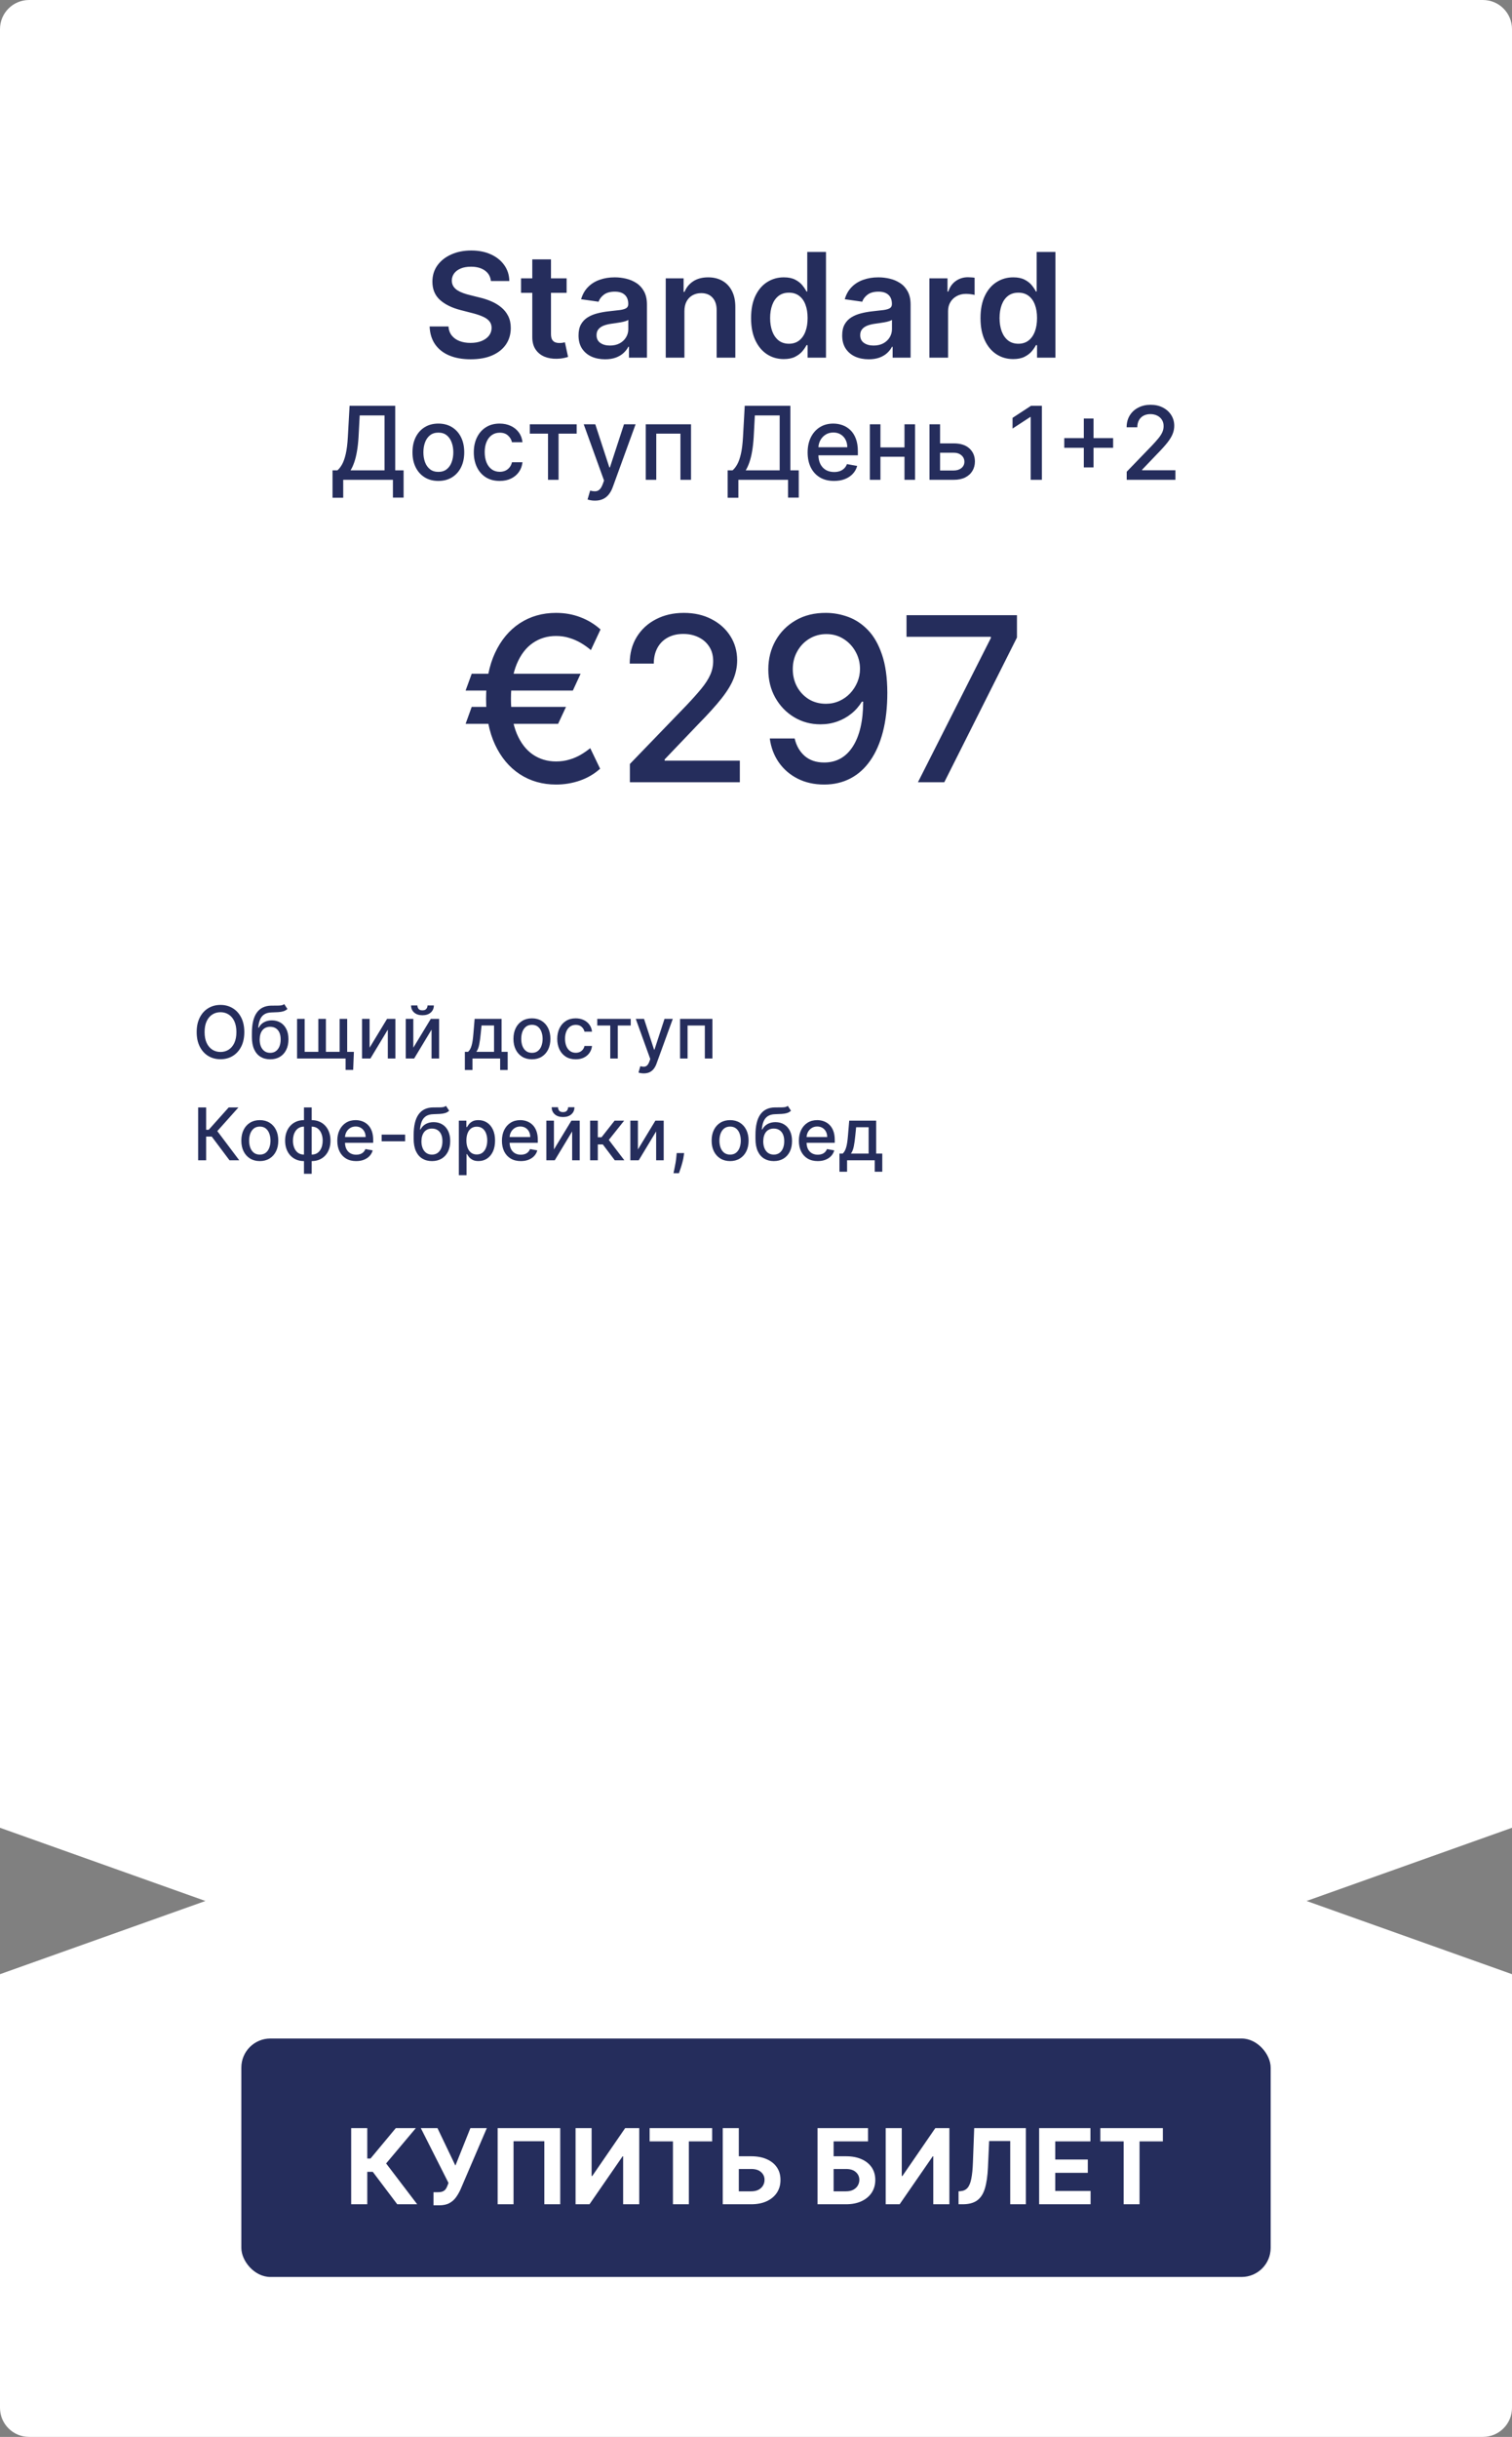<?xml version="1.0" encoding="UTF-8"?> <svg xmlns="http://www.w3.org/2000/svg" width="520" height="838" viewBox="0 0 520 838" fill="none"><rect x="0" y="0" width="520" height="838" fill="#808080" stroke="none"/><path fill-rule="evenodd" clip-rule="evenodd" d="M10 838C4.477 838 -3.73656e-07 833.523 -8.34585e-07 828L-6.91036e-05 10C-6.95646e-05 4.477 4.477 -1.02499e-07 10 -2.28938e-07L510 -1.16759e-05C515.523 -1.18023e-05 520 4.477 520 10L520 828C520 833.523 515.523 838 510 838L10 838ZM70.652 653.707L0 678.881L0 628.533L70.652 653.707ZM520 628.532L449.348 653.705L520 678.879L520 628.532Z" fill="white"></path><path d="M168.826 96.633C168.661 95.082 167.962 93.875 166.731 93.011C165.512 92.147 163.926 91.715 161.973 91.715C160.599 91.715 159.422 91.922 158.439 92.336C157.457 92.75 156.705 93.312 156.184 94.023C155.663 94.733 155.397 95.544 155.385 96.455C155.385 97.213 155.557 97.87 155.9 98.426C156.255 98.983 156.735 99.456 157.338 99.847C157.942 100.225 158.611 100.545 159.345 100.805C160.079 101.066 160.818 101.285 161.564 101.462L164.973 102.315C166.346 102.634 167.666 103.066 168.933 103.611C170.211 104.155 171.353 104.842 172.36 105.67C173.378 106.499 174.183 107.499 174.774 108.671C175.366 109.843 175.662 111.216 175.662 112.79C175.662 114.921 175.118 116.797 174.029 118.419C172.94 120.029 171.365 121.29 169.306 122.201C167.258 123.101 164.778 123.55 161.866 123.55C159.037 123.55 156.581 123.112 154.497 122.237C152.426 121.361 150.804 120.082 149.632 118.401C148.472 116.72 147.845 114.673 147.75 112.258H154.231C154.326 113.524 154.716 114.578 155.403 115.418C156.09 116.259 156.983 116.886 158.084 117.3C159.197 117.715 160.44 117.922 161.813 117.922C163.245 117.922 164.5 117.709 165.577 117.283C166.666 116.845 167.518 116.241 168.134 115.472C168.749 114.69 169.063 113.779 169.075 112.737C169.063 111.79 168.785 111.009 168.24 110.393C167.696 109.766 166.932 109.245 165.95 108.831C164.979 108.405 163.843 108.026 162.541 107.695L158.404 106.629C155.409 105.86 153.041 104.694 151.301 103.131C149.573 101.557 148.709 99.468 148.709 96.864C148.709 94.721 149.289 92.845 150.449 91.235C151.621 89.625 153.213 88.376 155.225 87.489C157.238 86.589 159.516 86.139 162.061 86.139C164.642 86.139 166.903 86.589 168.844 87.489C170.797 88.376 172.33 89.613 173.443 91.2C174.555 92.774 175.13 94.585 175.165 96.633H168.826ZM194.869 95.727V100.699H179.191V95.727H194.869ZM183.062 89.193H189.489V114.797C189.489 115.661 189.62 116.324 189.88 116.786C190.152 117.235 190.507 117.543 190.945 117.709C191.383 117.875 191.869 117.957 192.401 117.957C192.804 117.957 193.171 117.928 193.502 117.869C193.845 117.809 194.106 117.756 194.283 117.709L195.367 122.734C195.023 122.852 194.532 122.982 193.893 123.124C193.265 123.266 192.496 123.349 191.585 123.373C189.975 123.42 188.525 123.178 187.234 122.645C185.944 122.1 184.92 121.26 184.163 120.124C183.417 118.987 183.05 117.567 183.062 115.862V89.193ZM208.093 123.55C206.365 123.55 204.808 123.243 203.423 122.627C202.05 122 200.961 121.076 200.156 119.857C199.363 118.638 198.967 117.135 198.967 115.347C198.967 113.808 199.251 112.536 199.819 111.53C200.387 110.524 201.162 109.719 202.145 109.115C203.127 108.511 204.234 108.056 205.465 107.748C206.708 107.428 207.992 107.197 209.318 107.055C210.916 106.89 212.212 106.742 213.207 106.612C214.201 106.469 214.923 106.256 215.373 105.972C215.834 105.676 216.065 105.221 216.065 104.605V104.499C216.065 103.161 215.669 102.125 214.876 101.391C214.083 100.657 212.94 100.29 211.449 100.29C209.874 100.29 208.626 100.634 207.702 101.32C206.791 102.007 206.175 102.818 205.856 103.753L199.854 102.901C200.328 101.243 201.109 99.858 202.198 98.746C203.287 97.621 204.619 96.781 206.193 96.224C207.767 95.656 209.507 95.372 211.413 95.372C212.727 95.372 214.035 95.526 215.337 95.834C216.639 96.142 217.829 96.651 218.906 97.361C219.983 98.059 220.847 99.012 221.498 100.219C222.161 101.427 222.493 102.936 222.493 104.747V123H216.314V119.254H216.101C215.71 120.011 215.16 120.721 214.449 121.384C213.751 122.035 212.869 122.562 211.804 122.964C210.75 123.355 209.513 123.55 208.093 123.55ZM209.762 118.827C211.052 118.827 212.171 118.573 213.118 118.064C214.065 117.543 214.793 116.857 215.302 116.004C215.823 115.152 216.083 114.223 216.083 113.217V110.003C215.882 110.169 215.539 110.322 215.053 110.464C214.58 110.607 214.047 110.731 213.455 110.837C212.863 110.944 212.277 111.039 211.697 111.121C211.117 111.204 210.614 111.275 210.188 111.335C209.229 111.465 208.371 111.678 207.614 111.974C206.856 112.27 206.258 112.684 205.82 113.217C205.382 113.737 205.163 114.412 205.163 115.241C205.163 116.424 205.595 117.318 206.459 117.922C207.324 118.526 208.424 118.827 209.762 118.827ZM235.383 107.02V123H228.956V95.727H235.099V100.362H235.419C236.046 98.835 237.047 97.621 238.42 96.722C239.805 95.822 241.515 95.372 243.551 95.372C245.433 95.372 247.073 95.775 248.469 96.579C249.878 97.385 250.967 98.55 251.736 100.077C252.518 101.604 252.902 103.457 252.891 105.635V123H246.463V106.629C246.463 104.806 245.989 103.38 245.043 102.35C244.107 101.32 242.811 100.805 241.154 100.805C240.03 100.805 239.029 101.054 238.153 101.551C237.289 102.036 236.609 102.741 236.111 103.664C235.626 104.587 235.383 105.706 235.383 107.02ZM269.545 123.479C267.403 123.479 265.485 122.929 263.793 121.828C262.1 120.727 260.762 119.129 259.78 117.034C258.797 114.939 258.306 112.394 258.306 109.399C258.306 106.369 258.803 103.812 259.797 101.729C260.804 99.633 262.159 98.053 263.864 96.988C265.568 95.911 267.468 95.372 269.563 95.372C271.161 95.372 272.475 95.644 273.505 96.189C274.535 96.722 275.351 97.367 275.955 98.124C276.559 98.87 277.026 99.574 277.358 100.237H277.624V86.636H284.07V123H277.748V118.703H277.358C277.026 119.366 276.547 120.07 275.92 120.816C275.292 121.55 274.464 122.177 273.434 122.698C272.404 123.219 271.108 123.479 269.545 123.479ZM271.339 118.206C272.7 118.206 273.86 117.839 274.819 117.105C275.778 116.359 276.506 115.324 277.003 113.998C277.5 112.672 277.748 111.127 277.748 109.364C277.748 107.6 277.5 106.067 277.003 104.765C276.517 103.463 275.795 102.451 274.837 101.729C273.89 101.007 272.724 100.646 271.339 100.646C269.906 100.646 268.711 101.018 267.752 101.764C266.793 102.51 266.071 103.54 265.586 104.854C265.101 106.168 264.858 107.671 264.858 109.364C264.858 111.068 265.101 112.589 265.586 113.927C266.083 115.253 266.811 116.3 267.77 117.07C268.74 117.827 269.93 118.206 271.339 118.206ZM298.767 123.55C297.039 123.55 295.482 123.243 294.097 122.627C292.724 122 291.635 121.076 290.83 119.857C290.037 118.638 289.64 117.135 289.64 115.347C289.64 113.808 289.924 112.536 290.493 111.53C291.061 110.524 291.836 109.719 292.819 109.115C293.801 108.511 294.908 108.056 296.139 107.748C297.382 107.428 298.666 107.197 299.992 107.055C301.59 106.89 302.886 106.742 303.88 106.612C304.875 106.469 305.597 106.256 306.047 105.972C306.508 105.676 306.739 105.221 306.739 104.605V104.499C306.739 103.161 306.343 102.125 305.549 101.391C304.756 100.657 303.614 100.29 302.123 100.29C300.548 100.29 299.299 100.634 298.376 101.32C297.465 102.007 296.849 102.818 296.53 103.753L290.528 102.901C291.002 101.243 291.783 99.858 292.872 98.746C293.961 97.621 295.293 96.781 296.867 96.224C298.441 95.656 300.181 95.372 302.087 95.372C303.401 95.372 304.709 95.526 306.011 95.834C307.313 96.142 308.503 96.651 309.58 97.361C310.657 98.059 311.521 99.012 312.172 100.219C312.835 101.427 313.167 102.936 313.167 104.747V123H306.988V119.254H306.775C306.384 120.011 305.834 120.721 305.123 121.384C304.425 122.035 303.543 122.562 302.478 122.964C301.424 123.355 300.187 123.55 298.767 123.55ZM300.436 118.827C301.726 118.827 302.845 118.573 303.792 118.064C304.739 117.543 305.467 116.857 305.976 116.004C306.496 115.152 306.757 114.223 306.757 113.217V110.003C306.556 110.169 306.212 110.322 305.727 110.464C305.254 110.607 304.721 110.731 304.129 110.837C303.537 110.944 302.951 111.039 302.371 111.121C301.791 111.204 301.288 111.275 300.862 111.335C299.903 111.465 299.045 111.678 298.287 111.974C297.53 112.27 296.932 112.684 296.494 113.217C296.056 113.737 295.837 114.412 295.837 115.241C295.837 116.424 296.269 117.318 297.133 117.922C297.997 118.526 299.098 118.827 300.436 118.827ZM319.63 123V95.727H325.862V100.273H326.146C326.643 98.698 327.495 97.485 328.703 96.633C329.922 95.769 331.313 95.337 332.875 95.337C333.231 95.337 333.627 95.354 334.065 95.39C334.515 95.414 334.888 95.455 335.184 95.514V101.427C334.911 101.332 334.479 101.249 333.888 101.178C333.307 101.095 332.745 101.054 332.201 101.054C331.029 101.054 329.975 101.308 329.04 101.817C328.117 102.315 327.389 103.007 326.856 103.895C326.324 104.783 326.057 105.807 326.057 106.967V123H319.63ZM348.452 123.479C346.309 123.479 344.391 122.929 342.699 121.828C341.006 120.727 339.668 119.129 338.686 117.034C337.704 114.939 337.212 112.394 337.212 109.399C337.212 106.369 337.709 103.812 338.704 101.729C339.71 99.633 341.065 98.053 342.77 96.988C344.474 95.911 346.374 95.372 348.469 95.372C350.067 95.372 351.381 95.644 352.411 96.189C353.441 96.722 354.258 97.367 354.861 98.124C355.465 98.87 355.933 99.574 356.264 100.237H356.53V86.636H362.976V123H356.655V118.703H356.264C355.933 119.366 355.453 120.07 354.826 120.816C354.199 121.55 353.37 122.177 352.34 122.698C351.31 123.219 350.014 123.479 348.452 123.479ZM350.245 118.206C351.606 118.206 352.766 117.839 353.725 117.105C354.684 116.359 355.412 115.324 355.909 113.998C356.406 112.672 356.655 111.127 356.655 109.364C356.655 107.6 356.406 106.067 355.909 104.765C355.424 103.463 354.702 102.451 353.743 101.729C352.796 101.007 351.63 100.646 350.245 100.646C348.813 100.646 347.617 101.018 346.658 101.764C345.699 102.51 344.977 103.54 344.492 104.854C344.007 106.168 343.764 107.671 343.764 109.364C343.764 111.068 344.007 112.589 344.492 113.927C344.989 115.253 345.717 116.3 346.676 117.07C347.647 117.827 348.836 118.206 350.245 118.206Z" fill="#252D5C"></path><path d="M114.359 171.152V161.744H116.037C116.608 161.263 117.143 160.579 117.64 159.693C118.137 158.806 118.56 157.609 118.908 156.101C119.256 154.593 119.496 152.658 119.629 150.297L120.225 139.545H135.923V161.744H138.807V171.115H135.128V165H118.038V171.152H114.359ZM120.561 161.744H132.244V142.852H123.705L123.308 150.297C123.2 152.095 123.022 153.71 122.773 155.144C122.533 156.577 122.222 157.845 121.841 158.947C121.468 160.041 121.041 160.973 120.561 161.744ZM150.757 165.385C148.967 165.385 147.405 164.975 146.071 164.155C144.737 163.335 143.702 162.187 142.964 160.712C142.227 159.237 141.858 157.514 141.858 155.542C141.858 153.561 142.227 151.829 142.964 150.346C143.702 148.863 144.737 147.711 146.071 146.891C147.405 146.071 148.967 145.661 150.757 145.661C152.547 145.661 154.109 146.071 155.443 146.891C156.777 147.711 157.813 148.863 158.55 150.346C159.287 151.829 159.656 153.561 159.656 155.542C159.656 157.514 159.287 159.237 158.55 160.712C157.813 162.187 156.777 163.335 155.443 164.155C154.109 164.975 152.547 165.385 150.757 165.385ZM150.769 162.266C151.93 162.266 152.891 161.959 153.653 161.346C154.415 160.733 154.979 159.917 155.343 158.897C155.716 157.878 155.903 156.755 155.903 155.529C155.903 154.311 155.716 153.192 155.343 152.173C154.979 151.146 154.415 150.321 153.653 149.7C152.891 149.078 151.93 148.768 150.769 148.768C149.601 148.768 148.632 149.078 147.861 149.7C147.099 150.321 146.531 151.146 146.158 152.173C145.794 153.192 145.611 154.311 145.611 155.529C145.611 156.755 145.794 157.878 146.158 158.897C146.531 159.917 147.099 160.733 147.861 161.346C148.632 161.959 149.601 162.266 150.769 162.266ZM171.846 165.385C169.998 165.385 168.407 164.967 167.073 164.13C165.747 163.285 164.728 162.121 164.016 160.637C163.303 159.154 162.947 157.456 162.947 155.542C162.947 153.603 163.311 151.892 164.041 150.408C164.77 148.917 165.797 147.753 167.123 146.916C168.449 146.079 170.011 145.661 171.809 145.661C173.259 145.661 174.551 145.93 175.686 146.468C176.822 146.999 177.737 147.744 178.433 148.706C179.138 149.667 179.556 150.79 179.689 152.074H176.072C175.873 151.179 175.417 150.408 174.705 149.762C174 149.116 173.056 148.793 171.871 148.793C170.835 148.793 169.928 149.066 169.149 149.613C168.378 150.152 167.778 150.922 167.347 151.925C166.916 152.919 166.7 154.096 166.7 155.455C166.7 156.847 166.912 158.048 167.334 159.059C167.757 160.07 168.353 160.853 169.124 161.408C169.903 161.963 170.818 162.241 171.871 162.241C172.575 162.241 173.213 162.112 173.785 161.855C174.365 161.59 174.85 161.213 175.239 160.724C175.637 160.236 175.914 159.647 176.072 158.96H179.689C179.556 160.194 179.154 161.296 178.483 162.266C177.812 163.235 176.913 163.997 175.786 164.553C174.667 165.108 173.354 165.385 171.846 165.385ZM182.218 149.116V145.909H198.326V149.116H192.099V165H188.47V149.116H182.218ZM204.606 172.159C204.05 172.159 203.545 172.114 203.089 172.022C202.634 171.94 202.294 171.848 202.07 171.749L202.965 168.704C203.644 168.886 204.249 168.965 204.78 168.94C205.31 168.915 205.778 168.716 206.184 168.343C206.598 167.971 206.963 167.362 207.278 166.516L207.738 165.249L200.753 145.909H204.73L209.565 160.724H209.764L214.598 145.909H218.588L210.721 167.548C210.356 168.542 209.892 169.383 209.329 170.071C208.765 170.767 208.094 171.289 207.315 171.637C206.536 171.985 205.633 172.159 204.606 172.159ZM222.081 165V145.909H237.654V165H234.013V149.116H225.698V165H222.081ZM250.257 171.152V161.744H251.935C252.507 161.263 253.041 160.579 253.538 159.693C254.036 158.806 254.458 157.609 254.806 156.101C255.154 154.593 255.395 152.658 255.527 150.297L256.124 139.545H271.822V161.744H274.705V171.115H271.026V165H253.936V171.152H250.257ZM256.459 161.744H268.143V142.852H259.604L259.206 150.297C259.098 152.095 258.92 153.71 258.672 155.144C258.431 156.577 258.121 157.845 257.739 158.947C257.367 160.041 256.94 160.973 256.459 161.744ZM286.842 165.385C284.961 165.385 283.341 164.983 281.982 164.18C280.632 163.368 279.588 162.228 278.85 160.762C278.121 159.287 277.756 157.559 277.756 155.579C277.756 153.623 278.121 151.9 278.85 150.408C279.588 148.917 280.615 147.753 281.932 146.916C283.258 146.079 284.808 145.661 286.581 145.661C287.658 145.661 288.702 145.839 289.713 146.195C290.724 146.551 291.631 147.111 292.435 147.873C293.239 148.635 293.873 149.625 294.337 150.843C294.801 152.053 295.033 153.524 295.033 155.256V156.573H279.857V153.789H291.391C291.391 152.811 291.192 151.945 290.794 151.191C290.397 150.429 289.837 149.828 289.116 149.389C288.404 148.95 287.567 148.73 286.606 148.73C285.562 148.73 284.65 148.987 283.871 149.501C283.101 150.007 282.504 150.669 282.082 151.49C281.667 152.302 281.46 153.184 281.46 154.137V156.312C281.46 157.588 281.684 158.674 282.131 159.569C282.587 160.463 283.221 161.147 284.033 161.619C284.845 162.083 285.794 162.315 286.879 162.315C287.584 162.315 288.226 162.216 288.806 162.017C289.386 161.81 289.887 161.503 290.31 161.097C290.732 160.691 291.055 160.19 291.279 159.593L294.796 160.227C294.515 161.263 294.009 162.17 293.28 162.949C292.559 163.72 291.652 164.321 290.558 164.751C289.473 165.174 288.234 165.385 286.842 165.385ZM312.095 153.851V157.07H301.754V153.851H312.095ZM302.798 145.909V165H299.156V145.909H302.798ZM314.692 145.909V165H311.063V145.909H314.692ZM322.46 152.472H328.004C330.34 152.472 332.138 153.052 333.398 154.212C334.657 155.372 335.287 156.867 335.287 158.699C335.287 159.892 335.005 160.965 334.442 161.918C333.878 162.871 333.054 163.625 331.968 164.18C330.883 164.727 329.561 165 328.004 165H319.664V145.909H323.305V161.793H328.004C329.072 161.793 329.951 161.516 330.639 160.961C331.326 160.397 331.67 159.68 331.67 158.81C331.67 157.891 331.326 157.141 330.639 156.561C329.951 155.972 329.072 155.678 328.004 155.678H322.46V152.472ZM358.324 139.545V165H354.471V143.398H354.322L348.232 147.376V143.697L354.583 139.545H358.324ZM372.742 160.724V143.92H376.085V160.724H372.742ZM366.018 153.988V150.657H382.822V153.988H366.018ZM387.495 165V162.216L396.108 153.292C397.028 152.322 397.786 151.473 398.383 150.744C398.988 150.007 399.439 149.306 399.737 148.643C400.036 147.981 400.185 147.276 400.185 146.531C400.185 145.685 399.986 144.956 399.588 144.343C399.191 143.722 398.648 143.245 397.96 142.914C397.272 142.574 396.498 142.404 395.636 142.404C394.724 142.404 393.929 142.591 393.25 142.963C392.57 143.336 392.048 143.862 391.683 144.542C391.319 145.221 391.137 146.017 391.137 146.928H387.47C387.47 145.379 387.826 144.024 388.539 142.864C389.252 141.704 390.229 140.805 391.472 140.167C392.715 139.521 394.128 139.197 395.71 139.197C397.31 139.197 398.718 139.516 399.936 140.154C401.163 140.784 402.12 141.646 402.807 142.74C403.495 143.825 403.839 145.051 403.839 146.419C403.839 147.363 403.661 148.287 403.305 149.19C402.957 150.094 402.348 151.1 401.477 152.211C400.607 153.313 399.398 154.651 397.848 156.225L392.79 161.52V161.706H404.249V165H387.495Z" fill="#252D5C"></path><path d="M84.02 354.909C84.02 356.85 83.665 358.519 82.955 359.916C82.245 361.307 81.271 362.378 80.034 363.13C78.803 363.876 77.403 364.249 75.835 364.249C74.26 364.249 72.855 363.876 71.618 363.13C70.387 362.378 69.416 361.304 68.706 359.907C67.996 358.511 67.641 356.844 67.641 354.909C67.641 352.968 67.996 351.302 68.706 349.911C69.416 348.514 70.387 347.443 71.618 346.697C72.855 345.945 74.26 345.57 75.835 345.57C77.403 345.57 78.803 345.945 80.034 346.697C81.271 347.443 82.245 348.514 82.955 349.911C83.665 351.302 84.02 352.968 84.02 354.909ZM81.304 354.909C81.304 353.429 81.064 352.184 80.585 351.172C80.111 350.154 79.46 349.384 78.631 348.863C77.809 348.337 76.876 348.073 75.835 348.073C74.787 348.073 73.852 348.337 73.029 348.863C72.207 349.384 71.556 350.154 71.076 351.172C70.603 352.184 70.366 353.429 70.366 354.909C70.366 356.389 70.603 357.638 71.076 358.656C71.556 359.668 72.207 360.437 73.029 360.964C73.852 361.485 74.787 361.745 75.835 361.745C76.876 361.745 77.809 361.485 78.631 360.964C79.46 360.437 80.111 359.668 80.585 358.656C81.064 357.638 81.304 356.389 81.304 354.909ZM97.748 345.286L98.848 346.963C98.44 347.336 97.975 347.603 97.455 347.762C96.94 347.916 96.345 348.014 95.67 348.055C94.995 348.091 94.223 348.123 93.353 348.153C92.371 348.183 91.563 348.396 90.929 348.792C90.296 349.183 89.808 349.763 89.465 350.532C89.127 351.296 88.908 352.255 88.808 353.409H88.976C89.42 352.562 90.036 351.929 90.823 351.509C91.616 351.089 92.507 350.879 93.495 350.879C94.596 350.879 95.575 351.13 96.434 351.633C97.292 352.136 97.966 352.873 98.458 353.844C98.955 354.808 99.204 355.989 99.204 357.386C99.204 358.801 98.943 360.023 98.422 361.053C97.907 362.082 97.179 362.878 96.238 363.441C95.303 363.997 94.199 364.275 92.927 364.275C91.654 364.275 90.545 363.988 89.598 363.414C88.657 362.834 87.926 361.976 87.405 360.839C86.89 359.703 86.632 358.3 86.632 356.631V355.282C86.632 352.163 87.189 349.816 88.302 348.242C89.414 346.667 91.077 345.86 93.291 345.818C94.007 345.8 94.646 345.797 95.209 345.809C95.771 345.815 96.262 345.789 96.682 345.729C97.108 345.664 97.463 345.516 97.748 345.286ZM92.936 362.047C93.676 362.047 94.312 361.86 94.844 361.488C95.383 361.109 95.797 360.573 96.087 359.881C96.377 359.188 96.522 358.371 96.522 357.43C96.522 356.507 96.377 355.723 96.087 355.078C95.797 354.433 95.383 353.941 94.844 353.604C94.306 353.261 93.661 353.089 92.909 353.089C92.353 353.089 91.856 353.187 91.418 353.382C90.98 353.571 90.604 353.853 90.29 354.225C89.982 354.598 89.743 355.054 89.571 355.593C89.405 356.125 89.317 356.738 89.305 357.43C89.305 358.839 89.627 359.961 90.272 360.795C90.924 361.63 91.811 362.047 92.936 362.047ZM121.709 361.71L121.46 367.906H118.859V364H117.163V361.71H121.709ZM102.169 350.364H104.77V361.701H109.484V350.364H112.085V361.701H116.799V350.364H119.401V364H102.169V350.364ZM127.109 360.28L133.119 350.364H135.978V364H133.377V354.075L127.393 364H124.508V350.364H127.109V360.28ZM142.148 360.28L148.158 350.364H151.017V364H148.416V354.075L142.432 364H139.547V350.364H142.148V360.28ZM147.022 345.747H149.206C149.206 346.747 148.851 347.561 148.14 348.189C147.436 348.81 146.483 349.121 145.282 349.121C144.086 349.121 143.136 348.81 142.432 348.189C141.728 347.561 141.375 346.747 141.375 345.747H143.551C143.551 346.191 143.681 346.585 143.941 346.928C144.202 347.265 144.648 347.434 145.282 347.434C145.903 347.434 146.347 347.265 146.613 346.928C146.886 346.591 147.022 346.197 147.022 345.747ZM159.87 367.933V361.701H160.98C161.264 361.44 161.504 361.129 161.699 360.768C161.9 360.407 162.069 359.978 162.205 359.481C162.347 358.984 162.466 358.404 162.56 357.741C162.655 357.072 162.738 356.309 162.809 355.451L163.235 350.364H172.503V361.701H174.599V367.933H172.006V364H162.498V367.933H159.87ZM163.821 361.701H169.911V352.636H165.614L165.33 355.451C165.194 356.883 165.022 358.126 164.815 359.179C164.608 360.227 164.277 361.067 163.821 361.701ZM182.937 364.275C181.659 364.275 180.543 363.982 179.59 363.396C178.637 362.81 177.897 361.991 177.371 360.937C176.844 359.884 176.581 358.653 176.581 357.244C176.581 355.829 176.844 354.592 177.371 353.533C177.897 352.474 178.637 351.651 179.59 351.065C180.543 350.479 181.659 350.186 182.937 350.186C184.216 350.186 185.331 350.479 186.284 351.065C187.237 351.651 187.977 352.474 188.504 353.533C189.03 354.592 189.294 355.829 189.294 357.244C189.294 358.653 189.03 359.884 188.504 360.937C187.977 361.991 187.237 362.81 186.284 363.396C185.331 363.982 184.216 364.275 182.937 364.275ZM182.946 362.047C183.775 362.047 184.461 361.828 185.006 361.39C185.55 360.952 185.953 360.369 186.213 359.641C186.479 358.913 186.613 358.111 186.613 357.235C186.613 356.365 186.479 355.566 186.213 354.838C185.953 354.104 185.55 353.515 185.006 353.071C184.461 352.627 183.775 352.406 182.946 352.406C182.111 352.406 181.419 352.627 180.869 353.071C180.324 353.515 179.919 354.104 179.652 354.838C179.392 355.566 179.262 356.365 179.262 357.235C179.262 358.111 179.392 358.913 179.652 359.641C179.919 360.369 180.324 360.952 180.869 361.39C181.419 361.828 182.111 362.047 182.946 362.047ZM198.001 364.275C196.681 364.275 195.544 363.976 194.591 363.379C193.645 362.775 192.917 361.943 192.408 360.884C191.899 359.824 191.644 358.611 191.644 357.244C191.644 355.859 191.904 354.637 192.425 353.577C192.946 352.512 193.68 351.681 194.627 351.083C195.574 350.485 196.69 350.186 197.974 350.186C199.01 350.186 199.933 350.378 200.744 350.763C201.555 351.142 202.209 351.675 202.706 352.361C203.209 353.048 203.508 353.85 203.602 354.767H201.019C200.877 354.128 200.551 353.577 200.042 353.116C199.539 352.654 198.865 352.423 198.018 352.423C197.279 352.423 196.63 352.619 196.074 353.009C195.524 353.394 195.095 353.944 194.787 354.661C194.479 355.371 194.325 356.211 194.325 357.182C194.325 358.176 194.476 359.034 194.778 359.756C195.08 360.478 195.506 361.038 196.056 361.434C196.613 361.831 197.267 362.029 198.018 362.029C198.521 362.029 198.977 361.937 199.386 361.754C199.8 361.565 200.146 361.295 200.424 360.946C200.708 360.597 200.907 360.177 201.019 359.685H203.602C203.508 360.567 203.221 361.354 202.741 362.047C202.262 362.739 201.62 363.284 200.815 363.68C200.016 364.077 199.078 364.275 198.001 364.275ZM205.409 352.654V350.364H216.915V352.654H212.467V364H209.875V352.654H205.409ZM221.4 369.114C221.004 369.114 220.643 369.081 220.317 369.016C219.992 368.957 219.749 368.892 219.589 368.821L220.228 366.646C220.714 366.776 221.146 366.832 221.525 366.814C221.903 366.797 222.238 366.654 222.528 366.388C222.824 366.122 223.084 365.687 223.309 365.083L223.638 364.178L218.648 350.364H221.489L224.943 360.946H225.085L228.538 350.364H231.388L225.768 365.82C225.508 366.53 225.176 367.131 224.774 367.622C224.371 368.119 223.892 368.492 223.336 368.741C222.779 368.989 222.134 369.114 221.4 369.114ZM233.883 364V350.364H245.007V364H242.405V352.654H236.466V364H233.883Z" fill="#252D5C"></path><path d="M78.933 399L72.825 390.85H70.89V399H68.146V380.818H70.89V388.498H71.786L78.658 380.818H82.005L74.734 388.959L82.28 399H78.933ZM89.351 399.275C88.073 399.275 86.957 398.982 86.004 398.396C85.051 397.81 84.311 396.991 83.785 395.937C83.258 394.884 82.995 393.653 82.995 392.244C82.995 390.829 83.258 389.592 83.785 388.533C84.311 387.474 85.051 386.651 86.004 386.065C86.957 385.479 88.073 385.186 89.351 385.186C90.63 385.186 91.745 385.479 92.698 386.065C93.651 386.651 94.391 387.474 94.918 388.533C95.444 389.592 95.708 390.829 95.708 392.244C95.708 393.653 95.444 394.884 94.918 395.937C94.391 396.991 93.651 397.81 92.698 398.396C91.745 398.982 90.63 399.275 89.351 399.275ZM89.36 397.047C90.189 397.047 90.875 396.828 91.42 396.39C91.964 395.952 92.367 395.369 92.627 394.641C92.893 393.913 93.027 393.111 93.027 392.235C93.027 391.365 92.893 390.566 92.627 389.838C92.367 389.104 91.964 388.515 91.42 388.071C90.875 387.627 90.189 387.406 89.36 387.406C88.525 387.406 87.833 387.627 87.283 388.071C86.738 388.515 86.333 389.104 86.066 389.838C85.806 390.566 85.676 391.365 85.676 392.235C85.676 393.111 85.806 393.913 86.066 394.641C86.333 395.369 86.738 395.952 87.283 396.39C87.833 396.828 88.525 397.047 89.36 397.047ZM104.539 403.643V380.818H107.193V403.643H104.539ZM104.539 399.275C103.574 399.275 102.695 399.109 101.902 398.778C101.109 398.441 100.426 397.961 99.851 397.34C99.277 396.718 98.833 395.976 98.52 395.112C98.212 394.247 98.058 393.292 98.058 392.244C98.058 391.185 98.212 390.223 98.52 389.359C98.833 388.495 99.277 387.752 99.851 387.13C100.426 386.509 101.109 386.029 101.902 385.692C102.695 385.355 103.574 385.186 104.539 385.186H105.196V399.275H104.539ZM104.539 397.038H104.912V387.423H104.539C103.9 387.423 103.343 387.554 102.87 387.814C102.396 388.068 102.003 388.421 101.689 388.87C101.375 389.314 101.139 389.826 100.979 390.406C100.825 390.986 100.748 391.599 100.748 392.244C100.748 393.108 100.887 393.904 101.165 394.632C101.444 395.354 101.864 395.937 102.426 396.381C102.988 396.819 103.693 397.038 104.539 397.038ZM107.193 399.275H106.528V385.186H107.193C108.158 385.186 109.037 385.355 109.83 385.692C110.623 386.029 111.304 386.509 111.872 387.13C112.446 387.752 112.887 388.495 113.195 389.359C113.509 390.223 113.665 391.185 113.665 392.244C113.665 393.292 113.509 394.247 113.195 395.112C112.887 395.976 112.446 396.718 111.872 397.34C111.304 397.961 110.623 398.441 109.83 398.778C109.037 399.109 108.158 399.275 107.193 399.275ZM107.193 397.038C107.833 397.038 108.389 396.914 108.862 396.665C109.336 396.411 109.73 396.061 110.043 395.618C110.357 395.168 110.591 394.656 110.745 394.082C110.898 393.502 110.975 392.889 110.975 392.244C110.975 391.386 110.836 390.593 110.558 389.865C110.286 389.131 109.869 388.542 109.306 388.098C108.744 387.648 108.04 387.423 107.193 387.423H106.812V397.038H107.193ZM122.492 399.275C121.149 399.275 119.992 398.988 119.021 398.414C118.056 397.834 117.31 397.02 116.784 395.973C116.263 394.919 116.002 393.685 116.002 392.271C116.002 390.874 116.263 389.643 116.784 388.577C117.31 387.512 118.044 386.681 118.985 386.083C119.932 385.485 121.039 385.186 122.306 385.186C123.075 385.186 123.821 385.313 124.543 385.568C125.265 385.822 125.913 386.222 126.487 386.766C127.061 387.311 127.514 388.018 127.845 388.888C128.177 389.752 128.343 390.803 128.343 392.04V392.981H117.503V390.992H125.741C125.741 390.294 125.599 389.675 125.315 389.137C125.031 388.592 124.632 388.163 124.117 387.849C123.608 387.536 123.01 387.379 122.323 387.379C121.578 387.379 120.927 387.562 120.37 387.929C119.82 388.29 119.394 388.764 119.092 389.35C118.796 389.93 118.648 390.56 118.648 391.241V392.794C118.648 393.706 118.808 394.481 119.127 395.12C119.453 395.76 119.906 396.248 120.486 396.585C121.066 396.917 121.743 397.082 122.519 397.082C123.022 397.082 123.481 397.011 123.895 396.869C124.309 396.721 124.667 396.502 124.969 396.212C125.271 395.922 125.502 395.564 125.662 395.138L128.174 395.591C127.973 396.331 127.612 396.979 127.091 397.535C126.576 398.086 125.928 398.515 125.147 398.822C124.371 399.124 123.486 399.275 122.492 399.275ZM139.322 390.167V392.466H131.261V390.167H139.322ZM153.38 380.286L154.481 381.963C154.073 382.336 153.608 382.603 153.087 382.762C152.572 382.916 151.978 383.014 151.303 383.055C150.628 383.091 149.856 383.123 148.986 383.153C148.003 383.183 147.195 383.396 146.562 383.792C145.929 384.183 145.441 384.763 145.097 385.532C144.76 386.296 144.541 387.255 144.44 388.409H144.609C145.053 387.562 145.668 386.929 146.456 386.509C147.249 386.089 148.139 385.879 149.128 385.879C150.229 385.879 151.208 386.13 152.066 386.633C152.925 387.136 153.599 387.873 154.091 388.844C154.588 389.808 154.836 390.989 154.836 392.386C154.836 393.801 154.576 395.023 154.055 396.053C153.54 397.082 152.812 397.878 151.871 398.441C150.936 398.997 149.832 399.275 148.56 399.275C147.287 399.275 146.177 398.988 145.231 398.414C144.289 397.834 143.559 396.976 143.038 395.839C142.523 394.703 142.265 393.3 142.265 391.631V390.282C142.265 387.163 142.822 384.816 143.934 383.242C145.047 381.667 146.71 380.86 148.924 380.818C149.64 380.8 150.279 380.797 150.841 380.809C151.404 380.815 151.895 380.789 152.315 380.729C152.741 380.664 153.096 380.516 153.38 380.286ZM148.569 397.047C149.308 397.047 149.945 396.86 150.477 396.488C151.016 396.109 151.43 395.573 151.72 394.881C152.01 394.188 152.155 393.371 152.155 392.43C152.155 391.507 152.01 390.723 151.72 390.078C151.43 389.433 151.016 388.941 150.477 388.604C149.939 388.261 149.294 388.089 148.542 388.089C147.986 388.089 147.488 388.187 147.05 388.382C146.612 388.571 146.237 388.853 145.923 389.225C145.615 389.598 145.376 390.054 145.204 390.593C145.038 391.125 144.949 391.738 144.938 392.43C144.938 393.839 145.26 394.961 145.905 395.795C146.556 396.63 147.444 397.047 148.569 397.047ZM157.802 404.114V385.364H160.394V387.574H160.616C160.77 387.29 160.992 386.962 161.282 386.589C161.572 386.216 161.974 385.89 162.489 385.612C163.004 385.328 163.685 385.186 164.531 385.186C165.632 385.186 166.614 385.464 167.478 386.021C168.342 386.577 169.02 387.379 169.511 388.426C170.009 389.474 170.257 390.735 170.257 392.208C170.257 393.682 170.012 394.946 169.52 395.999C169.029 397.047 168.354 397.855 167.496 398.423C166.638 398.985 165.658 399.266 164.558 399.266C163.729 399.266 163.051 399.127 162.525 398.849C162.004 398.571 161.595 398.245 161.299 397.873C161.003 397.5 160.776 397.168 160.616 396.878H160.456V404.114H157.802ZM160.403 392.182C160.403 393.141 160.542 393.981 160.82 394.703C161.098 395.425 161.501 395.99 162.027 396.399C162.554 396.801 163.199 397.002 163.963 397.002C164.756 397.002 165.419 396.792 165.951 396.372C166.484 395.946 166.887 395.369 167.159 394.641C167.437 393.913 167.576 393.093 167.576 392.182C167.576 391.282 167.44 390.474 167.168 389.758C166.901 389.042 166.499 388.477 165.96 388.062C165.428 387.648 164.762 387.441 163.963 387.441C163.193 387.441 162.542 387.639 162.01 388.036C161.483 388.432 161.083 388.986 160.811 389.696C160.539 390.406 160.403 391.235 160.403 392.182ZM179.108 399.275C177.765 399.275 176.608 398.988 175.637 398.414C174.672 397.834 173.927 397.02 173.4 395.973C172.879 394.919 172.619 393.685 172.619 392.271C172.619 390.874 172.879 389.643 173.4 388.577C173.927 387.512 174.661 386.681 175.602 386.083C176.549 385.485 177.655 385.186 178.922 385.186C179.691 385.186 180.437 385.313 181.159 385.568C181.881 385.822 182.529 386.222 183.103 386.766C183.677 387.311 184.13 388.018 184.462 388.888C184.793 389.752 184.959 390.803 184.959 392.04V392.981H174.119V390.992H182.358C182.358 390.294 182.216 389.675 181.932 389.137C181.647 388.592 181.248 388.163 180.733 387.849C180.224 387.536 179.626 387.379 178.94 387.379C178.194 387.379 177.543 387.562 176.987 387.929C176.436 388.29 176.01 388.764 175.708 389.35C175.412 389.93 175.264 390.56 175.264 391.241V392.794C175.264 393.706 175.424 394.481 175.744 395.12C176.069 395.76 176.522 396.248 177.102 396.585C177.682 396.917 178.36 397.082 179.135 397.082C179.638 397.082 180.097 397.011 180.511 396.869C180.925 396.721 181.283 396.502 181.585 396.212C181.887 395.922 182.118 395.564 182.278 395.138L184.79 395.591C184.589 396.331 184.228 396.979 183.707 397.535C183.192 398.086 182.544 398.515 181.763 398.822C180.987 399.124 180.103 399.275 179.108 399.275ZM190.505 395.28L196.516 385.364H199.374V399H196.773V389.075L190.789 399H187.904V385.364H190.505V395.28ZM195.379 380.747H197.563C197.563 381.747 197.208 382.561 196.498 383.189C195.794 383.81 194.841 384.121 193.639 384.121C192.444 384.121 191.494 383.81 190.789 383.189C190.085 382.561 189.733 381.747 189.733 380.747H191.908C191.908 381.191 192.038 381.585 192.299 381.928C192.559 382.265 193.006 382.434 193.639 382.434C194.261 382.434 194.705 382.265 194.971 381.928C195.243 381.591 195.379 381.197 195.379 380.747ZM202.943 399V385.364H205.598V391.081H206.876L211.377 385.364H214.662L209.38 391.995L214.724 399H211.43L207.32 393.549H205.598V399H202.943ZM219.387 395.28L225.397 385.364H228.256V399H225.655V389.075L219.671 399H216.786V385.364H219.387V395.28ZM235.278 396.514L235.145 397.482C235.057 398.192 234.906 398.932 234.693 399.701C234.485 400.477 234.269 401.196 234.044 401.859C233.825 402.522 233.645 403.048 233.503 403.439H231.621C231.698 403.072 231.804 402.575 231.94 401.947C232.077 401.326 232.21 400.631 232.34 399.861C232.47 399.092 232.568 398.308 232.633 397.509L232.722 396.514H235.278ZM251.094 399.275C249.816 399.275 248.7 398.982 247.747 398.396C246.794 397.81 246.055 396.991 245.528 395.937C245.001 394.884 244.738 393.653 244.738 392.244C244.738 390.829 245.001 389.592 245.528 388.533C246.055 387.474 246.794 386.651 247.747 386.065C248.7 385.479 249.816 385.186 251.094 385.186C252.373 385.186 253.488 385.479 254.441 386.065C255.394 386.651 256.134 387.474 256.661 388.533C257.187 389.592 257.451 390.829 257.451 392.244C257.451 393.653 257.187 394.884 256.661 395.937C256.134 396.991 255.394 397.81 254.441 398.396C253.488 398.982 252.373 399.275 251.094 399.275ZM251.103 397.047C251.932 397.047 252.618 396.828 253.163 396.39C253.707 395.952 254.11 395.369 254.37 394.641C254.637 393.913 254.77 393.111 254.77 392.235C254.77 391.365 254.637 390.566 254.37 389.838C254.11 389.104 253.707 388.515 253.163 388.071C252.618 387.627 251.932 387.406 251.103 387.406C250.269 387.406 249.576 387.627 249.026 388.071C248.481 388.515 248.076 389.104 247.81 389.838C247.549 390.566 247.419 391.365 247.419 392.235C247.419 393.111 247.549 393.913 247.81 394.641C248.076 395.369 248.481 395.952 249.026 396.39C249.576 396.828 250.269 397.047 251.103 397.047ZM270.934 380.286L272.035 381.963C271.627 382.336 271.162 382.603 270.641 382.762C270.126 382.916 269.531 383.014 268.857 383.055C268.182 383.091 267.41 383.123 266.54 383.153C265.557 383.183 264.749 383.396 264.116 383.792C263.483 384.183 262.994 384.763 262.651 385.532C262.314 386.296 262.095 387.255 261.994 388.409H262.163C262.607 387.562 263.222 386.929 264.009 386.509C264.802 386.089 265.693 385.879 266.682 385.879C267.782 385.879 268.762 386.13 269.62 386.633C270.478 387.136 271.153 387.873 271.644 388.844C272.141 389.808 272.39 390.989 272.39 392.386C272.39 393.801 272.13 395.023 271.609 396.053C271.094 397.082 270.366 397.878 269.425 398.441C268.49 398.997 267.386 399.275 266.113 399.275C264.841 399.275 263.731 398.988 262.784 398.414C261.843 397.834 261.112 396.976 260.591 395.839C260.076 394.703 259.819 393.3 259.819 391.631V390.282C259.819 387.163 260.375 384.816 261.488 383.242C262.601 381.667 264.264 380.86 266.477 380.818C267.194 380.8 267.833 380.797 268.395 380.809C268.957 380.815 269.449 380.789 269.869 380.729C270.295 380.664 270.65 380.516 270.934 380.286ZM266.122 397.047C266.862 397.047 267.498 396.86 268.031 396.488C268.57 396.109 268.984 395.573 269.274 394.881C269.564 394.188 269.709 393.371 269.709 392.43C269.709 391.507 269.564 390.723 269.274 390.078C268.984 389.433 268.57 388.941 268.031 388.604C267.492 388.261 266.847 388.089 266.096 388.089C265.539 388.089 265.042 388.187 264.604 388.382C264.166 388.571 263.79 388.853 263.477 389.225C263.169 389.598 262.929 390.054 262.758 390.593C262.592 391.125 262.503 391.738 262.491 392.43C262.491 393.839 262.814 394.961 263.459 395.795C264.11 396.63 264.998 397.047 266.122 397.047ZM281.232 399.275C279.889 399.275 278.732 398.988 277.761 398.414C276.796 397.834 276.051 397.02 275.524 395.973C275.003 394.919 274.743 393.685 274.743 392.271C274.743 390.874 275.003 389.643 275.524 388.577C276.051 387.512 276.785 386.681 277.726 386.083C278.673 385.485 279.779 385.186 281.046 385.186C281.815 385.186 282.561 385.313 283.283 385.568C284.005 385.822 284.653 386.222 285.227 386.766C285.802 387.311 286.254 388.018 286.586 388.888C286.917 389.752 287.083 390.803 287.083 392.04V392.981H276.243V390.992H284.482C284.482 390.294 284.34 389.675 284.056 389.137C283.771 388.592 283.372 388.163 282.857 387.849C282.348 387.536 281.75 387.379 281.064 387.379C280.318 387.379 279.667 387.562 279.111 387.929C278.56 388.29 278.134 388.764 277.832 389.35C277.536 389.93 277.388 390.56 277.388 391.241V392.794C277.388 393.706 277.548 394.481 277.868 395.12C278.193 395.76 278.646 396.248 279.226 396.585C279.806 396.917 280.484 397.082 281.259 397.082C281.762 397.082 282.221 397.011 282.635 396.869C283.049 396.721 283.407 396.502 283.709 396.212C284.011 395.922 284.242 395.564 284.402 395.138L286.914 395.591C286.713 396.331 286.352 396.979 285.831 397.535C285.316 398.086 284.668 398.515 283.887 398.822C283.112 399.124 282.227 399.275 281.232 399.275ZM288.696 402.933V396.701H289.806C290.09 396.44 290.33 396.129 290.525 395.768C290.726 395.407 290.895 394.978 291.031 394.481C291.173 393.984 291.292 393.404 291.386 392.741C291.481 392.072 291.564 391.309 291.635 390.451L292.061 385.364H301.33V396.701H303.425V402.933H300.832V399H291.324V402.933H288.696ZM292.647 396.701H298.737V387.636H294.44L294.156 390.451C294.02 391.883 293.849 393.126 293.641 394.179C293.434 395.227 293.103 396.067 292.647 396.701Z" fill="#252D5C"></path><path d="M199.682 231.688L197.017 237.467H160.126L162.23 231.688H199.682ZM194.66 243.078L191.939 248.913H160.126L162.23 243.078H194.66ZM206.527 216.455L203.216 223.553C202.169 222.655 201.028 221.841 199.794 221.112C198.559 220.382 197.232 219.803 195.81 219.373C194.389 218.924 192.865 218.699 191.237 218.699C188.245 218.699 185.58 219.503 183.242 221.112C180.904 222.72 179.062 225.133 177.715 228.35C176.387 231.548 175.724 235.532 175.724 240.301C175.724 245.07 176.387 249.054 177.715 252.252C179.062 255.45 180.904 257.853 183.242 259.462C185.58 261.051 188.245 261.846 191.237 261.846C192.883 261.846 194.417 261.631 195.838 261.201C197.278 260.771 198.588 260.21 199.766 259.518C200.963 258.807 202.038 258.059 202.992 257.273L206.387 264.343C204.404 266.138 202.104 267.494 199.485 268.411C196.867 269.327 194.118 269.786 191.237 269.786C186.543 269.786 182.382 268.598 178.753 266.223C175.144 263.847 172.31 260.462 170.253 256.067C168.196 251.653 167.167 246.398 167.167 240.301C167.167 234.185 168.196 228.92 170.253 224.506C172.31 220.093 175.144 216.698 178.753 214.323C182.382 211.948 186.543 210.76 191.237 210.76C194.23 210.76 197.017 211.256 199.597 212.247C202.178 213.219 204.488 214.622 206.527 216.455ZM216.626 269V262.716L236.068 242.573C238.144 240.385 239.855 238.468 241.202 236.822C242.567 235.158 243.586 233.577 244.259 232.081C244.933 230.585 245.269 228.995 245.269 227.312C245.269 225.404 244.82 223.758 243.923 222.374C243.025 220.972 241.8 219.896 240.248 219.148C238.695 218.381 236.947 217.998 235.002 217.998C232.944 217.998 231.149 218.419 229.615 219.26C228.082 220.102 226.903 221.29 226.08 222.823C225.258 224.357 224.846 226.152 224.846 228.21H216.57C216.57 224.712 217.374 221.654 218.983 219.036C220.591 216.417 222.798 214.388 225.604 212.948C228.409 211.489 231.598 210.76 235.17 210.76C238.78 210.76 241.959 211.48 244.708 212.92C247.476 214.341 249.636 216.287 251.189 218.755C252.741 221.205 253.517 223.973 253.517 227.059C253.517 229.191 253.115 231.277 252.311 233.315C251.525 235.354 250.151 237.626 248.187 240.132C246.223 242.62 243.493 245.64 239.995 249.194L228.577 261.145V261.566H254.443V269H216.626ZM284.18 210.76C286.742 210.779 289.267 211.246 291.755 212.163C294.242 213.079 296.487 214.575 298.488 216.651C300.508 218.727 302.116 221.533 303.313 225.067C304.529 228.584 305.146 232.96 305.165 238.197C305.165 243.228 304.66 247.707 303.65 251.635C302.64 255.543 301.19 258.844 299.301 261.538C297.431 264.231 295.159 266.279 292.484 267.681C289.81 269.084 286.799 269.786 283.451 269.786C280.028 269.786 276.989 269.112 274.333 267.766C271.677 266.419 269.517 264.558 267.853 262.183C266.188 259.789 265.15 257.04 264.739 253.935H273.295C273.856 256.404 274.997 258.405 276.718 259.939C278.457 261.453 280.702 262.211 283.451 262.211C287.659 262.211 290.941 260.378 293.298 256.712C295.654 253.028 296.842 247.885 296.861 241.283H296.412C295.439 242.891 294.224 244.275 292.765 245.435C291.325 246.594 289.707 247.492 287.911 248.128C286.116 248.764 284.199 249.082 282.16 249.082C278.85 249.082 275.839 248.268 273.127 246.641C270.415 245.014 268.255 242.779 266.646 239.936C265.038 237.093 264.234 233.848 264.234 230.201C264.234 226.573 265.057 223.281 266.703 220.326C268.367 217.371 270.686 215.033 273.66 213.313C276.652 211.574 280.159 210.723 284.18 210.76ZM284.208 218.054C282.02 218.054 280.047 218.596 278.289 219.681C276.55 220.747 275.175 222.197 274.165 224.029C273.155 225.844 272.65 227.864 272.65 230.089C272.65 232.315 273.136 234.335 274.109 236.149C275.1 237.944 276.447 239.375 278.149 240.441C279.869 241.488 281.833 242.012 284.04 242.012C285.686 242.012 287.219 241.694 288.641 241.058C290.062 240.422 291.306 239.543 292.372 238.421C293.438 237.28 294.27 235.99 294.869 234.55C295.467 233.11 295.767 231.595 295.767 230.005C295.767 227.892 295.262 225.928 294.252 224.114C293.26 222.299 291.895 220.841 290.156 219.737C288.416 218.615 286.434 218.054 284.208 218.054ZM315.692 269L340.772 219.401V218.98H311.764V211.545H349.749V219.232L324.753 269H315.692Z" fill="#252D5C"></path><rect x="83" y="701" width="354" height="82" rx="10" fill="#252D5C"></rect><path d="M136.615 758L128.203 746.839H126.311V758H120.776V731.818H126.311V742.276H127.423L136.116 731.818H143.007L132.793 743.963L143.48 758H136.615ZM149.089 758.358V753.858H150.508C151.216 753.858 151.787 753.773 152.221 753.602C152.656 753.423 153.001 753.163 153.257 752.822C153.521 752.473 153.743 752.038 153.922 751.518L154.241 750.662L144.73 731.818H150.457L156.619 744.705L161.771 731.818H167.422L158.396 752.861C157.961 753.832 157.446 754.736 156.849 755.571C156.261 756.406 155.507 757.08 154.586 757.591C153.666 758.102 152.49 758.358 151.058 758.358H149.089ZM192.673 731.818V758H187.202V736.318H176.616V758H171.145V731.818H192.673ZM197.944 731.818H203.466V748.284H203.684L214.998 731.818H219.843V758H214.307V741.521H214.115L202.738 758H197.944V731.818ZM223.419 736.382V731.818H244.922V736.382H236.906V758H231.435V736.382H223.419ZM252.107 741.496H258.345C260.425 741.496 262.214 741.832 263.714 742.506C265.223 743.17 266.386 744.112 267.205 745.331C268.023 746.55 268.428 747.986 268.419 749.639C268.428 751.284 268.023 752.737 267.205 753.999C266.386 755.251 265.223 756.232 263.714 756.939C262.214 757.646 260.425 758 258.345 758H248.565V731.818H254.088V753.551H258.345C259.342 753.551 260.182 753.372 260.864 753.014C261.545 752.648 262.061 752.166 262.411 751.57C262.768 750.964 262.943 750.304 262.935 749.588C262.943 748.548 262.551 747.67 261.759 746.955C260.974 746.23 259.837 745.868 258.345 745.868H252.107V741.496ZM281.158 758V731.818H298.532V736.382H286.694V741.496H290.951C293.022 741.496 294.808 741.832 296.308 742.506C297.816 743.17 298.979 744.112 299.798 745.331C300.616 746.55 301.025 747.986 301.025 749.639C301.025 751.284 300.616 752.737 299.798 753.999C298.979 755.251 297.816 756.232 296.308 756.939C294.808 757.646 293.022 758 290.951 758H281.158ZM286.694 753.551H290.951C291.94 753.551 292.775 753.372 293.457 753.014C294.138 752.648 294.654 752.166 295.004 751.57C295.362 750.964 295.54 750.304 295.54 749.588C295.54 748.548 295.144 747.67 294.352 746.955C293.567 746.23 292.434 745.868 290.951 745.868H286.694V753.551ZM304.608 731.818H310.13V748.284H310.348L321.662 731.818H326.507V758H320.971V741.521H320.779L309.402 758H304.608V731.818ZM329.661 758V753.551L330.403 753.487C331.357 753.411 332.129 753.048 332.717 752.401C333.305 751.744 333.744 750.7 334.033 749.268C334.332 747.828 334.523 745.893 334.609 743.464L335.043 731.818H352.813V758H347.431V736.254H340.183L339.773 745.369C339.637 748.301 339.288 750.696 338.725 752.554C338.171 754.412 337.285 755.784 336.066 756.67C334.856 757.557 333.198 758 331.093 758H329.661ZM357.377 758V731.818H375.019V736.382H362.913V742.621H374.112V747.185H362.913V753.436H375.07V758H357.377ZM378.423 736.382V731.818H399.926V736.382H391.91V758H386.439V736.382H378.423Z" fill="white"></path></svg> 